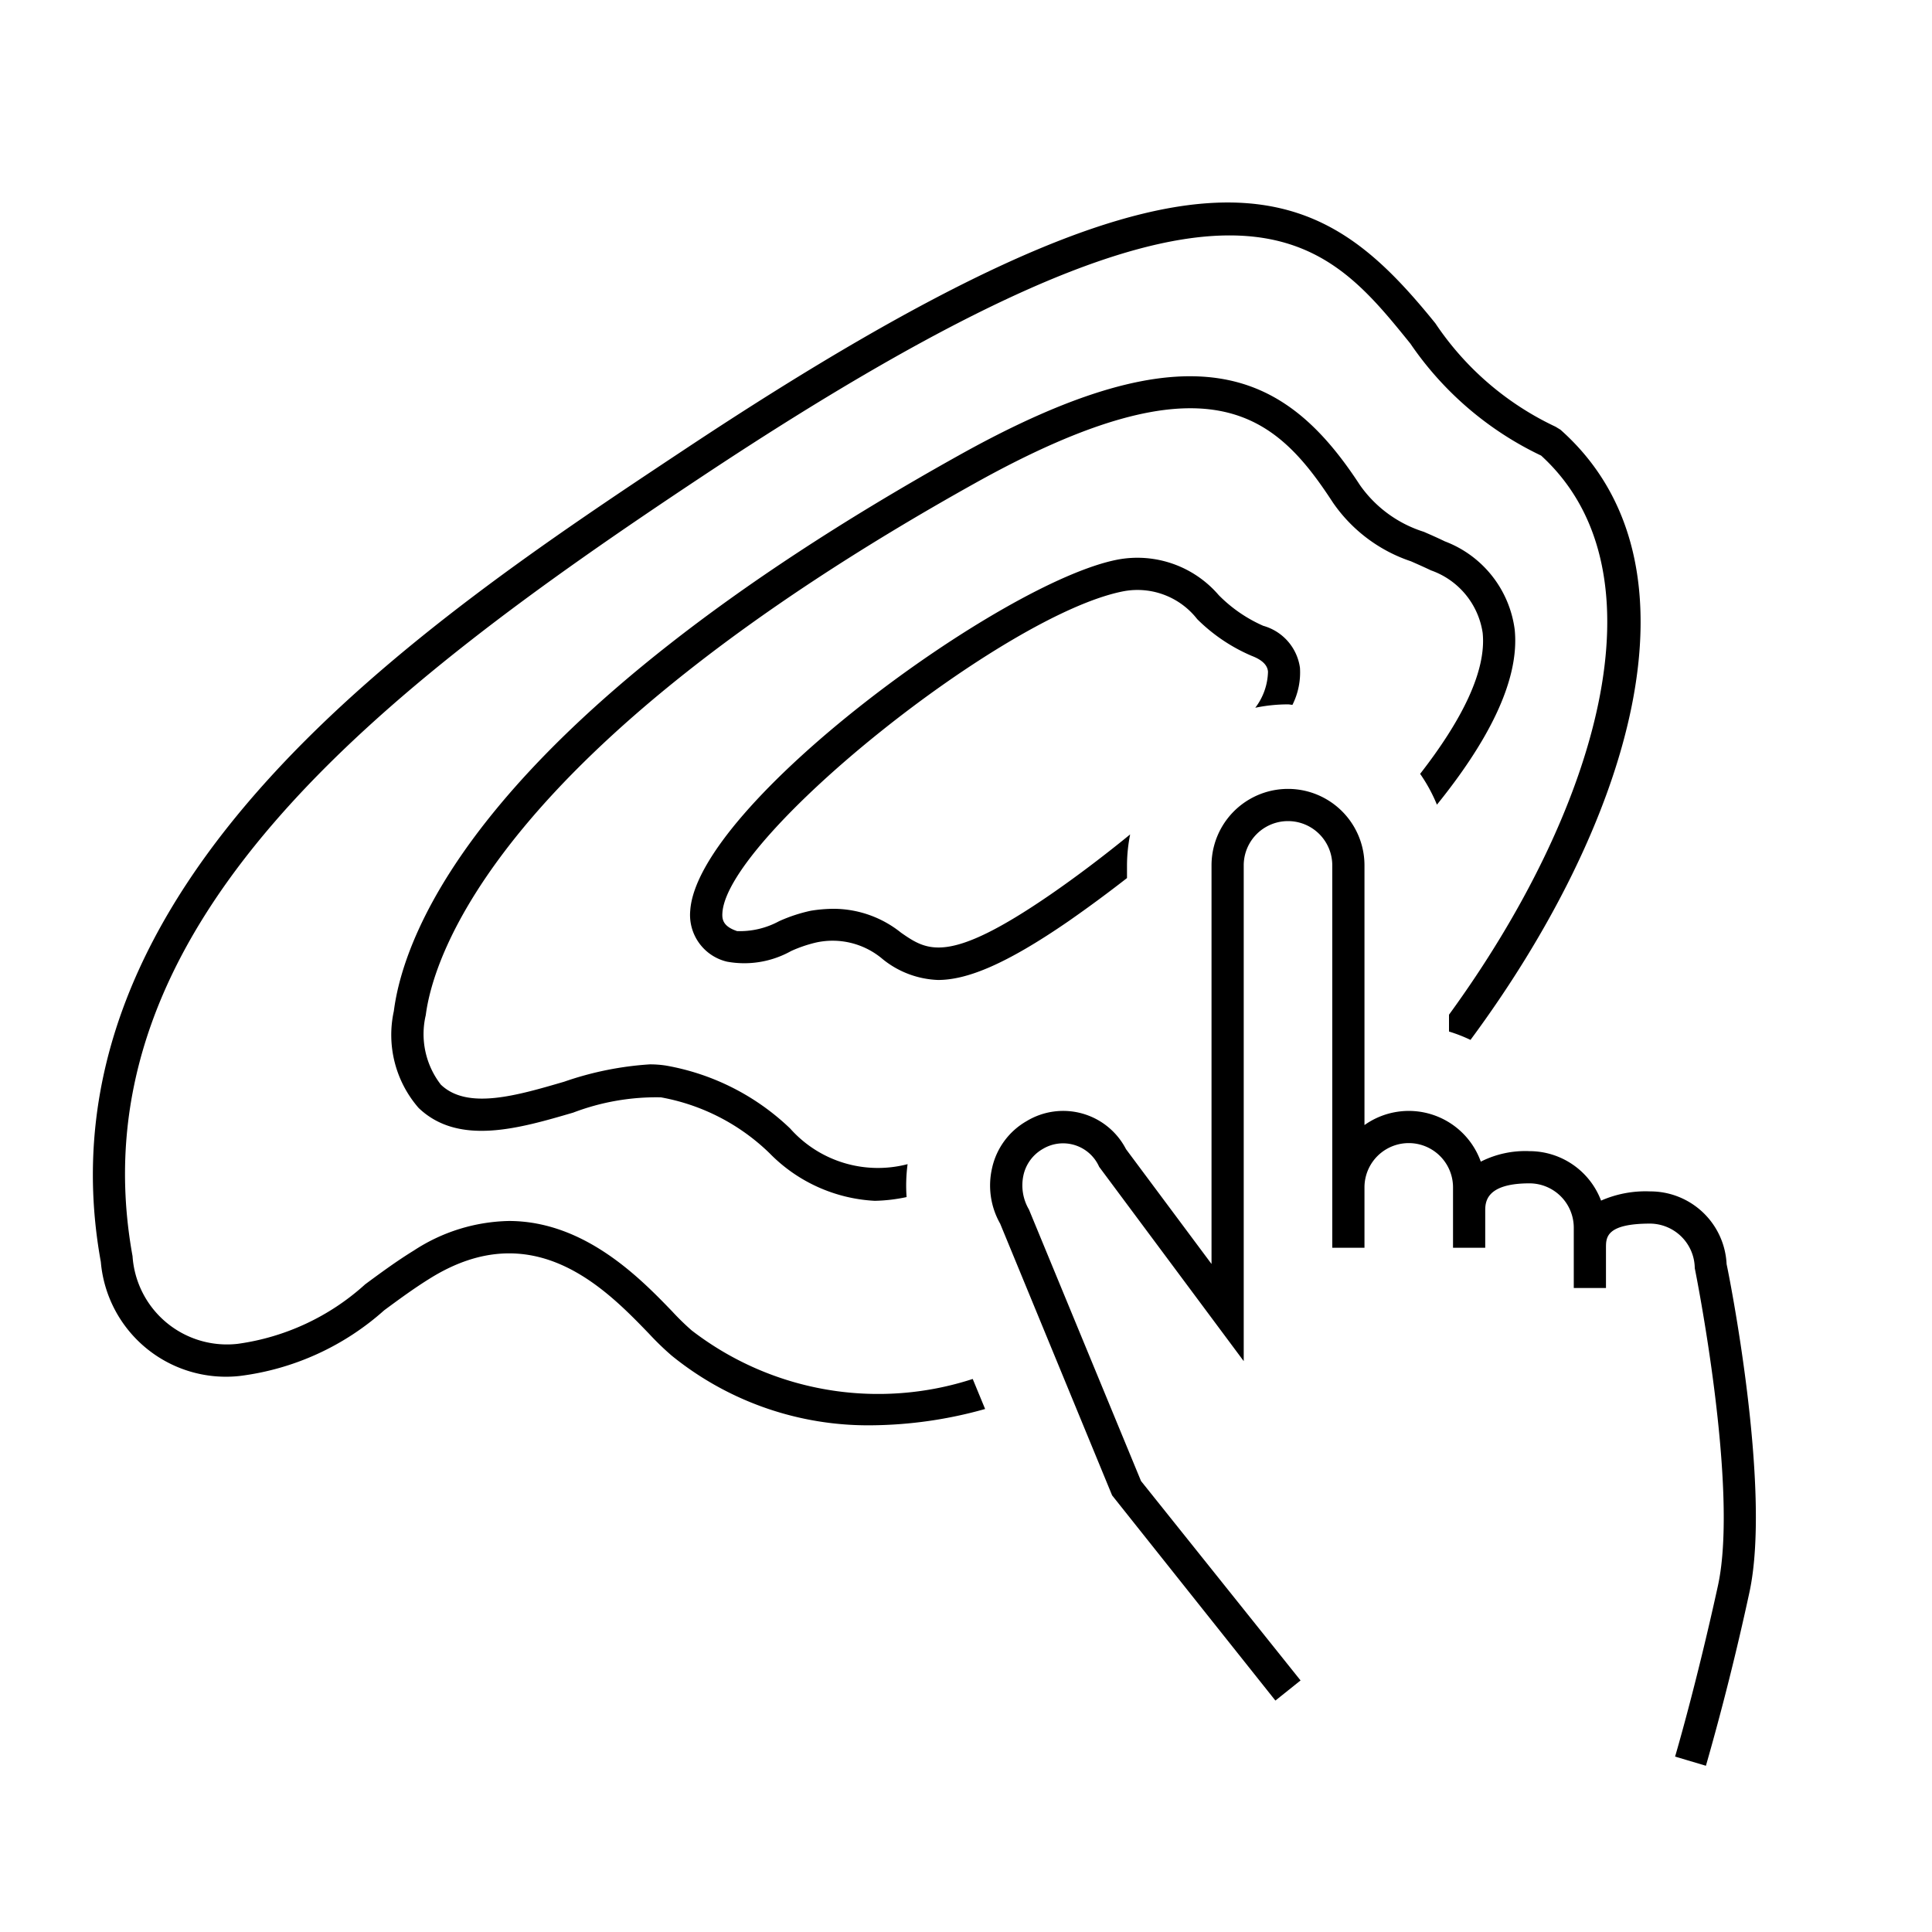 <svg id="icon-ui-svg" xmlns="http://www.w3.org/2000/svg" viewBox="0 0 48 48"><path d="M32.297 16.59a1.795 1.795 0 0 1-.186.921c-.038 0-.073-.011-.111-.011a4.002 4.002 0 0 0-.813.084 1.534 1.534 0 0 0 .316-.898c-.008-.068-.03-.248-.402-.39a4.327 4.327 0 0 1-1.356-.913 1.882 1.882 0 0 0-1.817-.696c-2.949.556-9.852 6.082-9.98 7.99-.011.158.008.337.365.456a2.044 2.044 0 0 0 1.043-.246 3.89 3.89 0 0 1 .789-.26 3.588 3.588 0 0 1 .572-.048 2.687 2.687 0 0 1 1.67.594c.65.45 1.165.805 3.717-.952.612-.422 1.3-.939 1.974-1.49A3.996 3.996 0 0 0 28 21.5v.315a33.45 33.45 0 0 1-1.443 1.065c-1.581 1.09-2.54 1.467-3.253 1.467a2.316 2.316 0 0 1-1.371-.515 1.918 1.918 0 0 0-1.66-.415 3.374 3.374 0 0 0-.616.21 2.385 2.385 0 0 1-1.596.265 1.192 1.192 0 0 1-.912-1.27c.178-2.63 7.76-8.18 10.63-8.721a2.663 2.663 0 0 1 2.5.885 3.568 3.568 0 0 0 1.106.762 1.263 1.263 0 0 1 .912 1.042zm3.6-3.14c-.181-.088-.355-.164-.522-.237a3.063 3.063 0 0 1-1.587-1.16c-1.858-2.852-4.171-3.972-9.953-.747-11.936 6.657-13.802 11.878-14.05 13.813a2.765 2.765 0 0 0 .614 2.406c.993.953 2.505.509 3.841.118a5.806 5.806 0 0 1 2.18-.38 5.195 5.195 0 0 1 2.7 1.389 3.94 3.94 0 0 0 2.614 1.182 4.137 4.137 0 0 0 .79-.093 4.014 4.014 0 0 1 .025-.818 2.916 2.916 0 0 1-2.918-.886 5.94 5.94 0 0 0-3.085-1.563 2.57 2.57 0 0 0-.404-.03 8.023 8.023 0 0 0-2.126.431c-1.183.346-2.404.704-3.063.073a2.05 2.05 0 0 1-.375-1.727c.181-1.416 1.703-6.555 13.647-13.217 5.816-3.243 7.469-1.7 8.893.485a3.826 3.826 0 0 0 1.936 1.456c.159.07.325.143.499.226a1.95 1.95 0 0 1 1.283 1.551c.099.953-.525 2.183-1.553 3.504a3.987 3.987 0 0 1 .417.766c1.22-1.51 2.066-3.054 1.932-4.352a2.719 2.719 0 0 0-1.735-2.19zm-11.73 20.81a7.59 7.59 0 0 1-6.981-1.205 6.296 6.296 0 0 1-.486-.474c-.779-.807-2.168-2.246-4.058-2.246a4.459 4.459 0 0 0-2.36.734c-.423.26-.819.551-1.21.84a5.911 5.911 0 0 1-3.165 1.478 2.351 2.351 0 0 1-2.614-2.178c-1.49-8.222 6.175-14.08 14.154-19.374 13.184-8.75 15.325-6.103 17.592-3.3a8.183 8.183 0 0 0 3.25 2.784C41.479 14.233 39.65 20.2 36 25.21v.418a3.887 3.887 0 0 1 .534.208c3.876-5.236 6.048-11.774 2.235-15.16l-.121-.074a7.355 7.355 0 0 1-2.987-2.57c-2.94-3.632-5.828-5.376-18.656 3.137C10.55 15.451.797 21.923 2.505 31.352a3.12 3.12 0 0 0 3.448 2.834 6.614 6.614 0 0 0 3.593-1.633c.374-.276.752-.554 1.156-.803 2.56-1.579 4.352.277 5.423 1.386a7.063 7.063 0 0 0 .56.542 7.743 7.743 0 0 0 4.977 1.733 10.696 10.696 0 0 0 2.813-.405zm19.295 5.31a66.93 66.93 0 0 1-1.079 4.3l-.766-.228c.005-.017.52-1.758 1.064-4.243.53-2.42-.564-7.838-.575-7.892A1.12 1.12 0 0 0 41 30.4c-1.1 0-1.1.347-1.1.6v1h-.8v-1.5a1.102 1.102 0 0 0-1.1-1.1c-1.1 0-1.1.482-1.1.688V31h-.8v-1.5a1.1 1.1 0 1 0-2.2 0V31h-.8v-9.5a1.1 1.1 0 1 0-2.2 0v12.317l-3.592-4.828a.98.98 0 0 0-1.403-.442.997.997 0 0 0-.478.653 1.181 1.181 0 0 0 .137.85l2.784 6.745 3.964 4.955-.625.5-4.057-5.098-2.781-6.75a1.921 1.921 0 0 1-.202-1.378 1.788 1.788 0 0 1 .857-1.169 1.756 1.756 0 0 1 2.471.695l2.125 2.853V21.5a1.9 1.9 0 0 1 3.8 0v6.452a1.9 1.9 0 0 1 2.89.909A2.443 2.443 0 0 1 38 28.6a1.903 1.903 0 0 1 1.778 1.229A2.75 2.75 0 0 1 41 29.6a1.897 1.897 0 0 1 1.897 1.808c.04.168 1.13 5.577.565 8.162z" id="icon-ui-svg--base"/></svg>